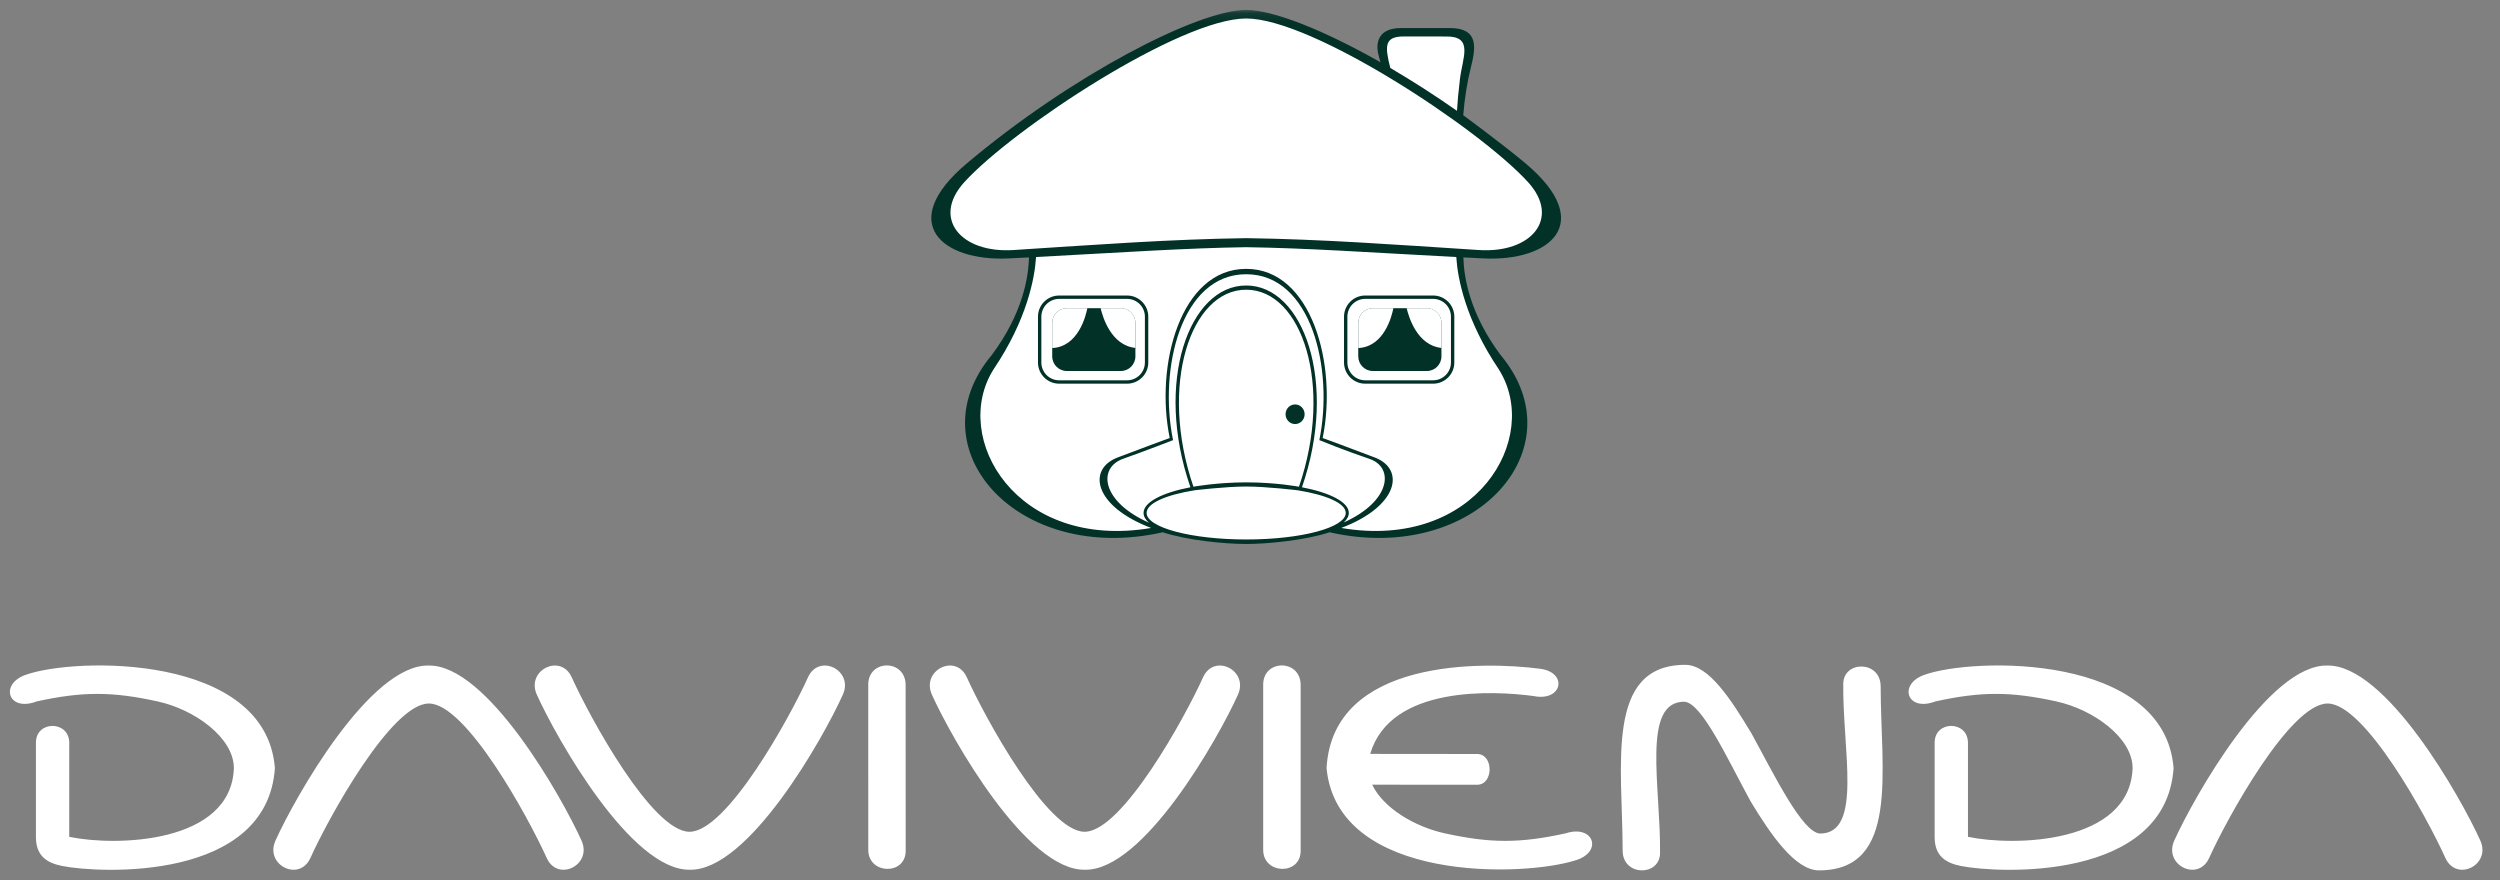 <svg width="284" height="100" viewBox="0 0 284 100" fill="none" xmlns="http://www.w3.org/2000/svg">
<rect x="0" y="0" width="284" height="100" fill="#808080" stroke="none"/>
<g clip-path="url(#clip0_863_4429)">
<mask id="mask0_863_4429" style="mask-type:luminance" maskUnits="userSpaceOnUse" x="-1" y="1" width="285" height="100">
<path d="M-0.07 100.344H283.02V1.122H-0.07V100.344Z" fill="white"/>
</mask>
<g mask="url(#mask0_863_4429)">
<path d="M206.636 98.874C215.818 98.874 213.648 87.588 213.643 77.971C213.639 75.018 209.426 75.015 209.394 77.671C209.301 85.216 211.629 94.711 206.741 94.69C204.743 94.552 201.612 88.159 198.988 83.349C196.698 79.551 194.153 75.525 191.451 75.525C182.271 75.525 184.324 87.004 184.333 96.625C184.333 99.571 188.552 99.577 188.581 96.918C188.668 89.372 186.455 79.692 191.347 79.714C193.347 79.853 196.245 86.234 198.873 91.04C201.166 94.837 203.944 98.874 206.636 98.874ZM143.498 77.773V96.541C143.498 99.354 147.754 99.462 147.754 96.653V77.827C147.754 74.85 143.498 74.87 143.498 77.773ZM277.795 97.464C279.055 100.24 283.018 98.264 281.765 95.489C279.517 90.508 271.02 75.474 264.375 75.606C257.738 75.474 249.254 90.508 246.997 95.489C245.741 98.264 249.706 100.24 250.959 97.464C253.053 92.834 260.18 79.919 264.414 79.919C268.648 79.919 275.706 92.834 277.795 97.464ZM223.56 84.383C223.56 81.838 219.776 81.817 219.776 84.365V95.106C219.776 97.26 221.065 98.038 222.756 98.375C227.033 99.23 246.022 100.147 246.92 87.263C245.895 74.204 224.148 74.639 218.565 76.677C215.615 77.751 216.63 80.918 219.861 79.681C225.106 78.533 228.431 78.551 233.601 79.681C237.821 80.604 242.264 83.813 242.264 87.263C241.952 95.845 228.865 96.181 223.56 95.063V84.383ZM167.802 89.147C169.692 89.147 169.692 85.654 167.802 85.654L155.656 85.642C157.961 77.791 169.804 78.482 174.173 79.064C177.494 79.759 178.155 76.387 174.966 75.973C168.455 75.122 151.386 74.796 150.696 87.263C151.955 100.345 173.313 99.643 179.131 97.683C182.1 96.681 180.992 93.644 177.86 94.667C172.613 95.818 169.294 95.799 164.118 94.664C160.684 93.915 157.127 91.77 155.882 89.14L167.802 89.147ZM109.831 76.944C108.578 74.168 104.623 76.144 105.865 78.918C108.116 83.906 116.605 98.933 123.248 98.801C129.887 98.933 138.382 83.906 140.63 78.918C141.882 76.144 137.921 74.168 136.668 76.944C134.575 81.577 127.452 94.489 123.212 94.489C118.981 94.489 111.922 81.577 109.831 76.944ZM98.633 77.773L98.636 96.541C98.636 99.354 102.885 99.462 102.885 96.653L102.878 77.827C102.878 74.85 98.633 74.87 98.633 77.773ZM64.949 76.944C63.697 74.171 59.727 76.144 60.986 78.918C63.237 83.906 71.719 98.933 78.372 98.801C85.01 98.933 93.5 83.906 95.745 78.918C97.007 76.144 93.043 74.168 91.786 76.944C89.695 81.577 82.559 94.489 78.333 94.489C74.1 94.489 67.044 81.577 64.949 76.944ZM62.107 97.464C63.355 100.24 67.317 98.264 66.061 95.489C63.813 90.508 55.322 75.474 48.685 75.606C42.031 75.474 33.546 90.508 31.295 95.489C30.041 98.264 34.001 100.24 35.264 97.464C37.35 92.834 44.486 79.919 48.717 79.919C52.956 79.919 60.013 92.834 62.107 97.464ZM7.864 95.063C13.168 96.181 26.265 95.845 26.568 87.263C26.568 83.813 22.132 80.604 17.907 79.681C12.735 78.551 9.418 78.533 4.166 79.681C0.941 80.918 -0.072 77.751 2.868 76.677C8.459 74.639 30.212 74.204 31.229 87.263C30.33 100.147 11.344 99.23 7.065 98.375C5.37 98.038 4.082 97.26 4.082 95.106V84.365C4.082 81.817 7.867 81.838 7.867 84.383L7.864 95.063Z" fill="white"/>
<path fill-rule="evenodd" clip-rule="evenodd" d="M117.205 27.916C117.352 29.198 117.236 34.544 112.293 41.883C107.168 49.983 115.273 63.503 131.605 60.071C135.184 61.358 139.057 61.544 141.563 61.522C144.07 61.544 147.985 61.384 151.566 60.098C167.898 63.528 175.957 49.983 170.831 41.883C165.888 34.544 165.776 29.198 165.921 27.916H117.205Z" fill="white"/>
<path fill-rule="evenodd" clip-rule="evenodd" d="M141.557 61.445C125.598 61.039 122.701 53.697 127.111 52.153C129.67 51.257 133.041 49.758 133.041 49.758C131.342 41.465 134.153 30.89 141.602 30.9C149.053 30.89 151.767 41.807 150.079 49.935C150.079 49.935 153.481 51.161 156.005 52.153C160.152 53.784 157.518 61.039 141.557 61.445Z" fill="white"/>
<path fill-rule="evenodd" clip-rule="evenodd" d="M135.547 55.606C131.276 44.172 135.026 32.696 141.56 32.718C147.785 32.762 152.004 43.523 147.612 55.641C147.612 55.641 145.538 55.167 141.344 55.167C138.23 55.167 135.547 55.606 135.547 55.606Z" fill="white"/>
<path fill-rule="evenodd" clip-rule="evenodd" d="M141.557 61.562C147.988 61.562 153.045 60.184 153.045 58.264C153.045 56.345 147.988 54.966 141.557 54.966C135.127 54.966 130.07 56.345 130.07 58.264C130.07 60.184 135.127 61.562 141.557 61.562Z" fill="white"/>
<path fill-rule="evenodd" clip-rule="evenodd" d="M120.317 33.758H128.035C129.258 33.758 130.251 34.75 130.251 35.973V41.177C130.251 42.4 129.258 43.391 128.035 43.391H120.317C119.095 43.391 118.102 42.4 118.102 41.177V35.973C118.102 34.75 119.095 33.758 120.317 33.758Z" fill="white"/>
<path d="M120.32 33.953C119.205 33.953 118.298 34.86 118.298 35.975V41.179C118.298 42.294 119.205 43.202 120.32 43.202H128.038C129.155 43.202 130.06 42.294 130.06 41.179V35.975C130.06 34.86 129.155 33.953 128.038 33.953H120.32ZM128.038 43.586H120.32C118.993 43.586 117.914 42.507 117.914 41.179V35.975C117.914 34.649 118.993 33.57 120.32 33.57H128.038C129.366 33.57 130.445 34.649 130.445 35.975V41.179C130.445 42.507 129.366 43.586 128.038 43.586Z" fill="#023128"/>
<path fill-rule="evenodd" clip-rule="evenodd" d="M119.531 36.682C119.531 35.761 120.279 35.014 121.201 35.014H127.314C128.236 35.014 128.982 35.761 128.982 36.682V40.482C128.982 41.404 128.236 42.148 127.314 42.148H121.201C120.279 42.148 119.531 41.404 119.531 40.482V36.682Z" fill="#023128"/>
<path fill-rule="evenodd" clip-rule="evenodd" d="M128.987 39.523C126.227 39.248 125.265 36.015 125.031 35.008H127.318C128.24 35.008 128.987 35.755 128.987 36.677V39.523Z" fill="white"/>
<path fill-rule="evenodd" clip-rule="evenodd" d="M123.522 35.01C123.343 35.931 122.475 39.392 119.531 39.539V36.679C119.531 35.758 120.278 35.01 121.201 35.01H123.522Z" fill="white"/>
<path fill-rule="evenodd" clip-rule="evenodd" d="M155.082 33.758H162.8C164.023 33.758 165.016 34.75 165.016 35.973V41.177C165.016 42.4 164.023 43.391 162.8 43.391H155.082C153.861 43.391 152.867 42.4 152.867 41.177V35.973C152.867 34.75 153.861 33.758 155.082 33.758Z" fill="white"/>
<path d="M155.087 33.953C153.972 33.953 153.063 34.86 153.063 35.975V41.179C153.063 42.294 153.972 43.202 155.087 43.202H162.804C163.92 43.202 164.827 42.294 164.827 41.179V35.975C164.827 34.86 163.92 33.953 162.804 33.953H155.087ZM162.804 43.586H155.087C153.759 43.586 152.68 42.507 152.68 41.179V35.975C152.68 34.649 153.759 33.57 155.087 33.57H162.804C164.132 33.57 165.211 34.649 165.211 35.975V41.179C165.211 42.507 164.132 43.586 162.804 43.586Z" fill="#023128"/>
<path fill-rule="evenodd" clip-rule="evenodd" d="M154.297 36.682C154.297 35.761 155.042 35.014 155.964 35.014H162.081C163.002 35.014 163.748 35.761 163.748 36.682V40.482C163.748 41.404 163.002 42.148 162.081 42.148H155.964C155.042 42.148 154.297 41.404 154.297 40.482V36.682Z" fill="#023128"/>
<path fill-rule="evenodd" clip-rule="evenodd" d="M163.754 39.523C160.994 39.248 160.032 36.015 159.797 35.008H162.087C163.007 35.008 163.754 35.755 163.754 36.677V39.523Z" fill="white"/>
<path fill-rule="evenodd" clip-rule="evenodd" d="M158.287 35.01C158.108 35.931 157.24 39.392 154.297 39.539V36.679C154.297 35.758 155.042 35.01 155.964 35.01H158.287Z" fill="white"/>
<path fill-rule="evenodd" clip-rule="evenodd" d="M157.533 7.872C156.71 5.104 156.571 3.711 159.105 3.707H164.706C168.084 3.644 166.69 6.282 166.362 8.87C165.927 12.284 165.927 13.312 165.927 13.312C165.927 13.312 157.546 7.915 157.533 7.872Z" fill="white"/>
<path fill-rule="evenodd" clip-rule="evenodd" d="M141.534 27.657C133.222 27.669 121.769 28.381 114.425 28.946C108.782 29.381 104.422 25.084 108.176 21.019C116.163 12.371 135.679 1.441 141.593 1.441C147.876 1.441 167.024 12.371 175.011 21.019C178.764 25.084 174.977 28.946 169.319 28.946C163.006 28.946 149.85 27.669 141.534 27.657Z" fill="white"/>
<path fill-rule="evenodd" clip-rule="evenodd" d="M146.039 47.058C146.039 46.442 146.525 45.943 147.123 45.943C147.722 45.943 148.206 46.442 148.206 47.058C148.206 47.673 147.722 48.172 147.123 48.172C146.525 48.172 146.039 47.673 146.039 47.058Z" fill="#023128"/>
<path fill-rule="evenodd" clip-rule="evenodd" d="M156.823 7.074C156.761 6.828 156.691 6.581 156.622 6.335C156.207 4.847 156.577 3.187 159.15 3.187H164.727C168.017 3.187 167.651 5.452 167.092 7.654C166.694 9.225 166.365 11.212 166.227 13.091C166.227 13.091 170.8 16.453 173.329 18.584C181.328 25.327 176.115 29.738 168.492 29.355C167.725 29.316 166.974 29.28 166.239 29.241C166.293 31.49 166.956 35.622 170.466 40.328C179.322 50.913 167.6 64.205 151.04 60.465C148.31 61.377 143.965 61.797 141.567 61.797C139.172 61.797 134.824 61.377 132.093 60.465C115.535 64.205 103.811 50.913 112.667 40.328C116.179 35.621 116.841 31.487 116.894 29.241L114.64 29.355C107.019 29.738 101.804 25.327 109.805 18.584C121.674 8.583 136.032 1.149 141.567 1.121C144.608 1.136 150.333 3.39 156.823 7.074ZM141.579 27.054C132.956 27.174 124.762 27.782 115.128 28.404C109.151 28.79 105.797 24.795 109.563 20.674C115.11 14.604 134.058 2.099 141.567 2.099C149.076 2.099 168.021 14.604 173.57 20.674C177.338 24.795 173.982 28.79 168.005 28.404C158.372 27.782 150.201 27.174 141.579 27.054ZM152.361 59.977C167.681 62.573 175.177 49.721 170.261 41.953C166.482 36.342 165.581 31.607 165.435 29.199C155.394 28.667 148.485 28.181 141.567 28.082C134.647 28.181 127.739 28.665 117.696 29.197C117.55 31.604 116.654 36.34 112.871 41.953C107.955 49.723 115.454 62.578 130.777 59.977C124.268 57.521 123.474 53.315 126.948 51.975C129.479 51 132.88 49.759 132.88 49.759C131.179 41.465 134.116 30.532 141.567 30.543C149.019 30.532 151.953 41.465 150.255 49.759C150.255 49.759 153.654 51 156.187 51.975C159.66 53.315 158.859 57.521 152.361 59.977ZM157.939 7.721C157.292 5.194 157.284 4.145 159.468 4.142L164.255 4.147C167.441 4.088 166.135 6.551 165.847 8.997C165.671 10.488 165.56 11.671 165.514 12.589C162.956 10.798 160.4 9.165 157.939 7.721ZM147.902 55.352C152.054 43.395 148.026 32.412 141.567 32.433C135.107 32.412 131.08 43.394 135.233 55.352C132.03 55.971 129.908 57.046 129.908 58.269C129.908 58.658 130.119 59.032 130.528 59.381C125.148 57.014 124.649 53.158 127.592 52.116C130.145 51.211 133.258 50 133.258 50C131.609 41.95 134.149 31.148 141.567 31.153C148.986 31.148 151.525 41.95 149.877 50C149.877 50 152.975 51.261 155.543 52.116C158.432 53.08 158.004 56.959 152.647 59.352C153.022 59.011 153.226 58.647 153.226 58.269C153.226 57.046 151.103 55.971 147.902 55.352ZM147.424 55.698C150.691 56.223 152.878 57.175 152.878 58.269C152.878 59.934 147.815 61.284 141.579 61.284C135.338 61.284 130.255 59.934 130.255 58.269C130.255 57.175 132.435 56.22 135.714 55.695C135.714 55.695 139.278 55.268 141.567 55.268C143.858 55.268 147.424 55.698 147.424 55.698ZM141.567 54.796C138.259 54.796 135.573 55.291 135.573 55.291C131.621 43.767 135.243 32.91 141.567 32.91C147.896 32.91 151.519 43.785 147.563 55.294C147.563 55.294 145.006 54.796 141.567 54.796Z" fill="#023128"/>
</g>
</g>
<defs>
<clipPath id="clip0_863_4429">
<rect width="283.13" height="100" fill="white"/>
</clipPath>
</defs>
</svg>
